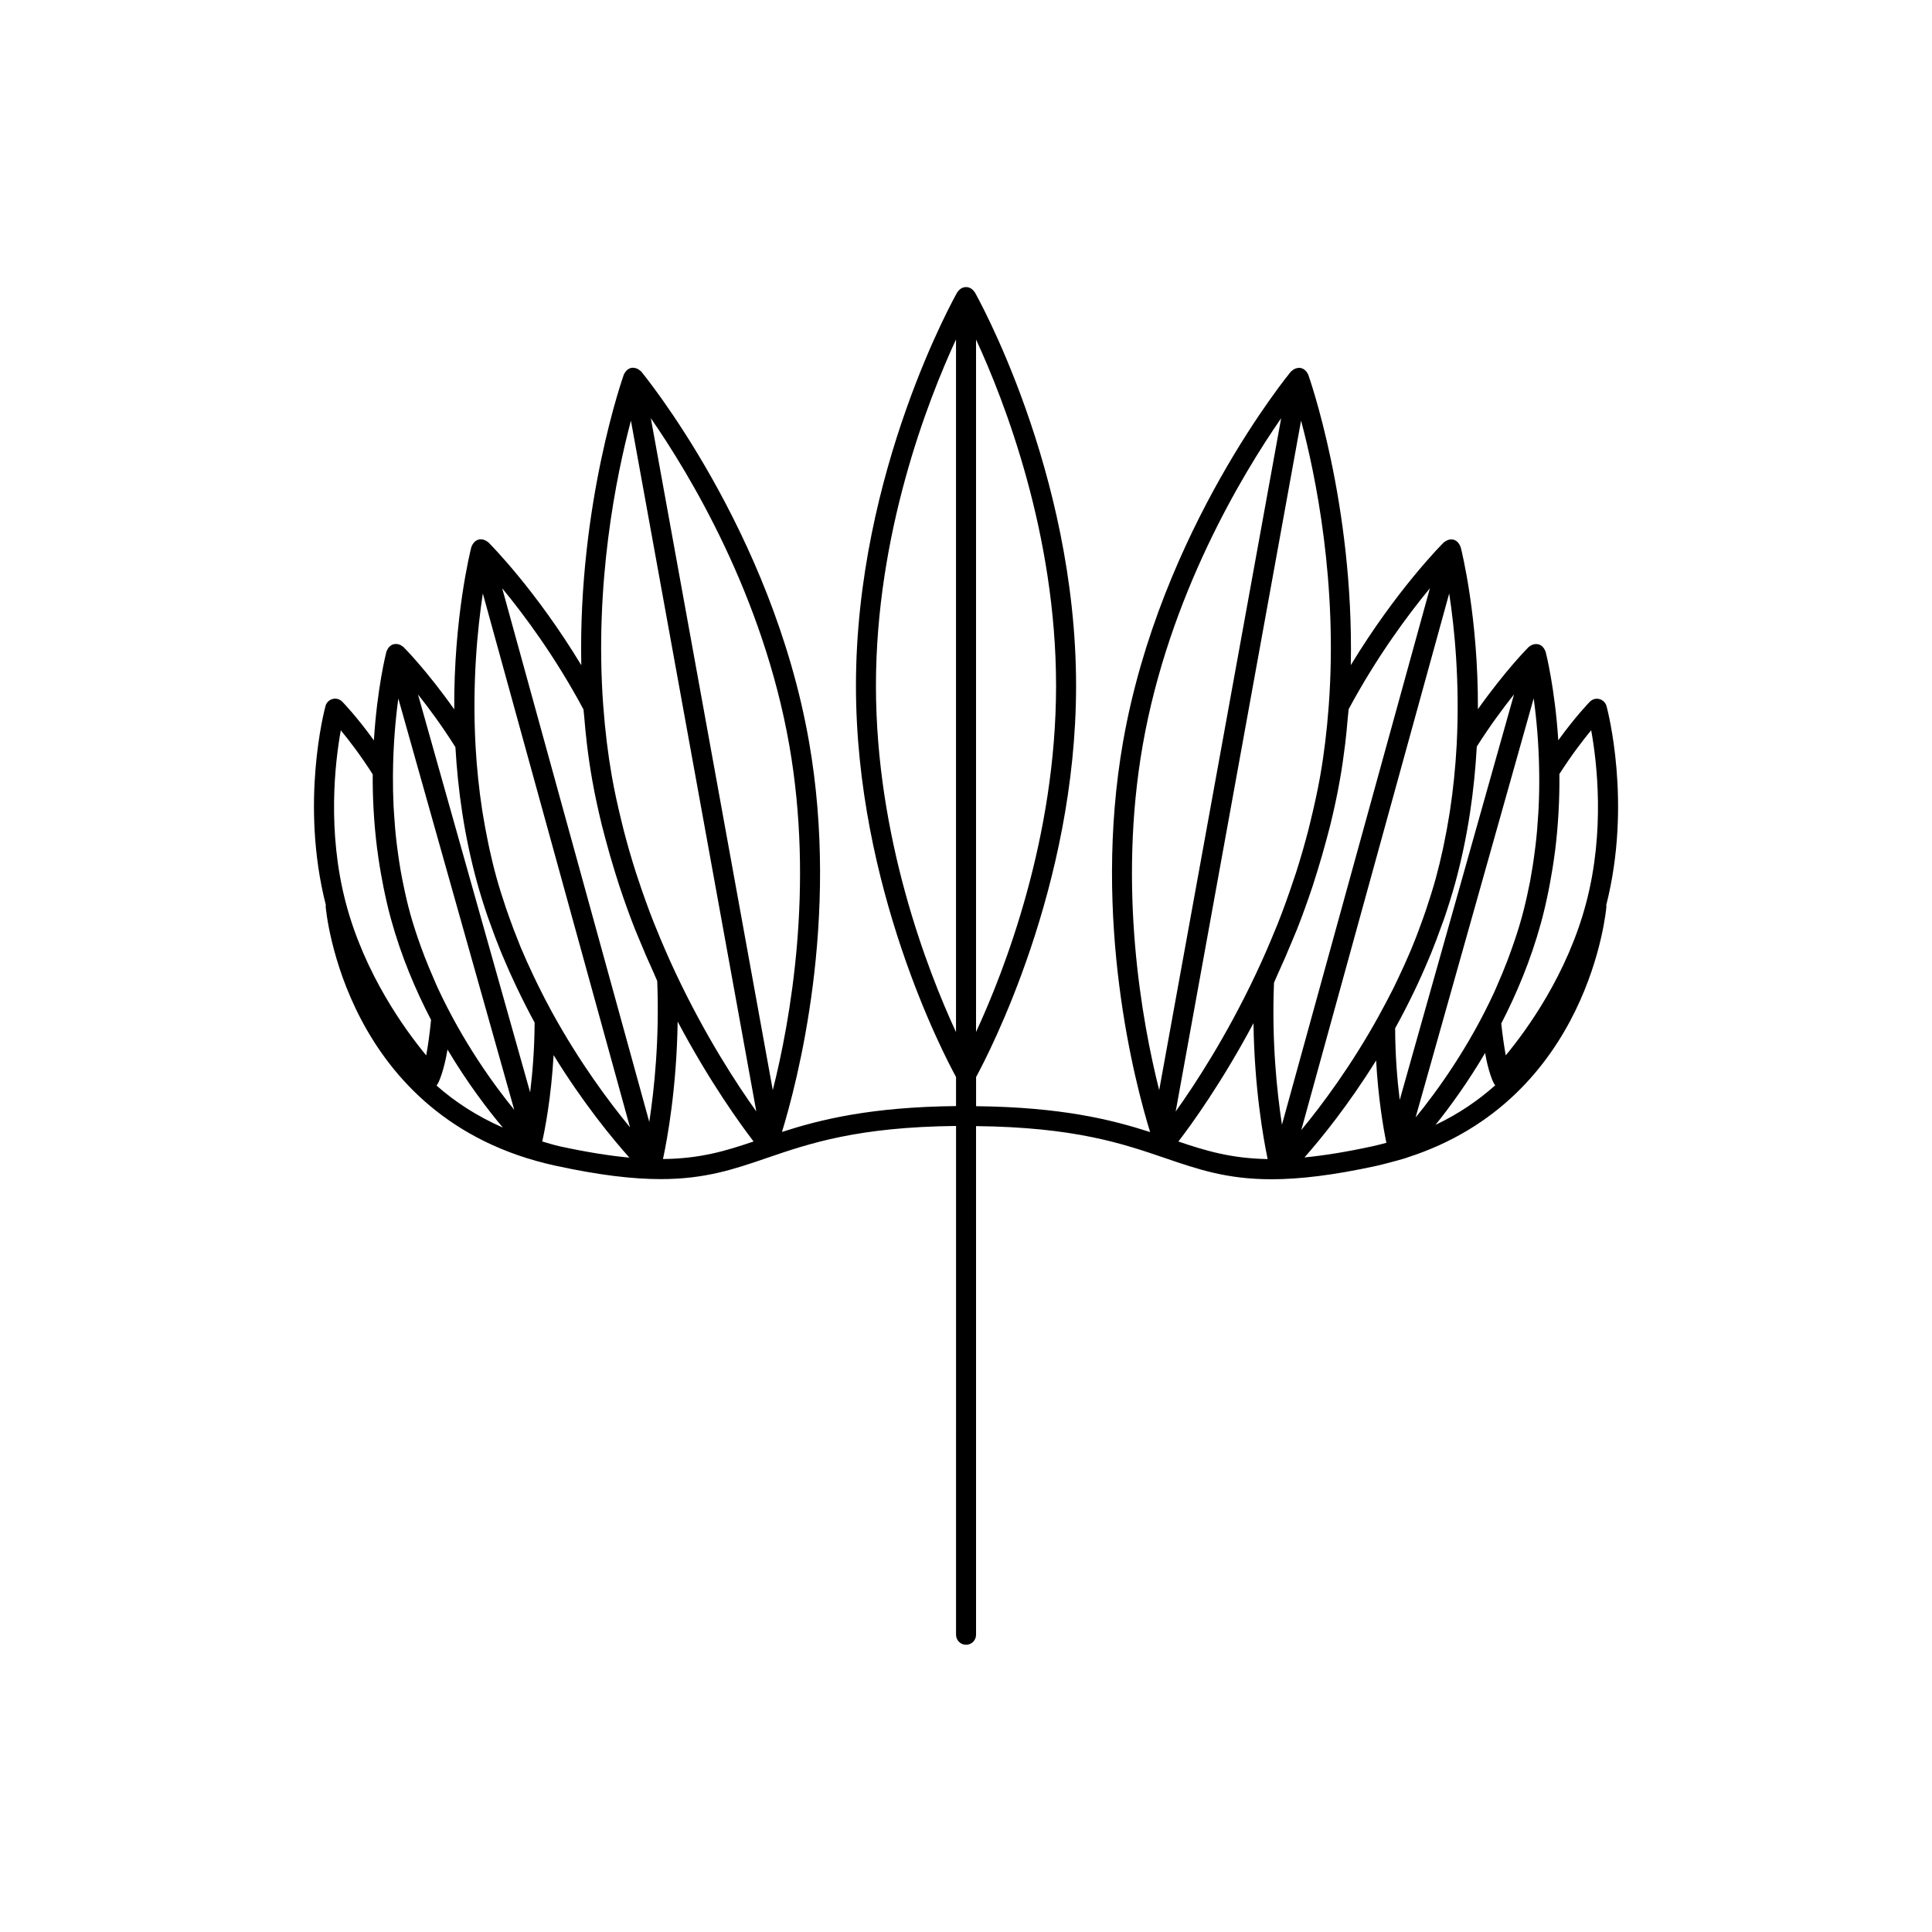 <?xml version="1.0" encoding="UTF-8"?>
<!-- Uploaded to: ICON Repo, www.svgrepo.com, Generator: ICON Repo Mixer Tools -->
<svg fill="#000000" width="800px" height="800px" version="1.1" viewBox="144 144 512 512" xmlns="http://www.w3.org/2000/svg">
 <path d="m569.75 331.14c-0.25-0.918-0.969-1.633-1.883-1.871-0.914-0.262-1.895 0.027-2.555 0.707-0.195 0.203-3.766 3.867-8.348 10.207-0.891-13.645-3.188-22.816-3.371-23.535-0.02-0.074-0.09-0.117-0.113-0.191-0.113-0.301-0.262-0.566-0.465-0.812-0.078-0.09-0.129-0.176-0.219-0.254-0.301-0.281-0.641-0.516-1.055-0.633h-0.02v-0.004c-0.02-0.004-0.043 0.004-0.055 0-0.414-0.105-0.816-0.09-1.203-0.004-0.105 0.02-0.188 0.062-0.293 0.094-0.328 0.113-0.605 0.277-0.871 0.5-0.055 0.043-0.113 0.047-0.16 0.094-0.309 0.301-6.242 6.297-13.477 16.504 0.102-24.352-4.297-41.891-4.582-43.02-0.02-0.074-0.086-0.117-0.113-0.191-0.105-0.301-0.262-0.566-0.465-0.816-0.074-0.09-0.121-0.176-0.219-0.254-0.301-0.281-0.641-0.516-1.066-0.633-0.418-0.113-0.84-0.09-1.234-0.004-0.117 0.027-0.227 0.074-0.344 0.117-0.293 0.105-0.551 0.254-0.781 0.449-0.062 0.047-0.137 0.059-0.203 0.113-0.578 0.574-12.555 12.59-24.68 32.566 0.871-42.836-11.152-76.637-11.301-77.051-0.027-0.074-0.094-0.113-0.121-0.176-0.121-0.293-0.301-0.539-0.531-0.762-0.09-0.09-0.152-0.168-0.25-0.242-0.336-0.25-0.688-0.445-1.117-0.523h-0.012-0.004c-0.398-0.07-0.801-0.012-1.188 0.105-0.148 0.047-0.281 0.113-0.426 0.188-0.238 0.117-0.449 0.27-0.648 0.457-0.07 0.07-0.168 0.09-0.234 0.164-0.344 0.414-34.66 42.023-44.512 98.09-8.301 47.273 3.207 90.68 7.16 103.49-10.215-3.293-23.504-6.609-46.121-6.856v-7.723c3.164-5.832 26.5-50.363 26.5-103.7 0-56.93-26.602-103.85-26.867-104.32-0.031-0.055-0.09-0.07-0.121-0.113-0.473-0.715-1.246-1.215-2.168-1.215-0.914 0-1.676 0.488-2.152 1.188-0.043 0.062-0.113 0.086-0.148 0.145-0.277 0.465-26.879 47.383-26.879 104.31 0 53.367 23.371 97.941 26.523 103.69v7.707c-22.629 0.25-35.918 3.562-46.133 6.856 3.941-12.809 15.461-56.215 7.16-103.49-9.844-56.066-44.16-97.676-44.512-98.09-0.078-0.094-0.195-0.117-0.281-0.203-0.176-0.152-0.352-0.285-0.559-0.391-0.164-0.09-0.324-0.164-0.504-0.219-0.371-0.113-0.762-0.16-1.152-0.102h-0.004-0.012c-0.43 0.078-0.789 0.277-1.117 0.523-0.094 0.074-0.16 0.152-0.242 0.242-0.227 0.223-0.402 0.473-0.535 0.762-0.031 0.07-0.102 0.105-0.121 0.176-0.148 0.414-12.176 34.238-11.301 77.094-12.105-20-24.102-32.031-24.68-32.605-0.062-0.062-0.148-0.07-0.211-0.121-0.238-0.191-0.488-0.336-0.773-0.434-0.121-0.047-0.234-0.102-0.359-0.121-0.398-0.086-0.805-0.105-1.227 0.004-0.426 0.117-0.773 0.352-1.07 0.633-0.09 0.078-0.145 0.164-0.219 0.254-0.207 0.25-0.359 0.52-0.465 0.816-0.027 0.074-0.09 0.117-0.113 0.191-0.293 1.125-4.688 18.711-4.555 43.09-7.227-10.246-13.195-16.27-13.504-16.574-0.055-0.055-0.121-0.059-0.176-0.105-0.25-0.207-0.523-0.367-0.832-0.473-0.113-0.043-0.207-0.086-0.324-0.113-0.375-0.078-0.773-0.094-1.184 0.004-0.02 0.004-0.039-0.004-0.059 0-0.004 0-0.004 0.004-0.004 0.004h-0.016c-0.418 0.117-0.762 0.352-1.062 0.633-0.086 0.078-0.137 0.164-0.219 0.254-0.203 0.242-0.355 0.516-0.461 0.812-0.027 0.074-0.09 0.117-0.113 0.191-0.188 0.723-2.488 9.926-3.336 23.582-4.602-6.371-8.188-10.055-8.383-10.258-0.664-0.672-1.656-0.965-2.555-0.707-0.922 0.238-1.645 0.953-1.887 1.871-0.281 1.039-6.793 25.711 0.094 52.746-0.012 0.129-0.059 0.25-0.047 0.375 0.043 0.559 4.773 56.469 60.859 68.684 11.727 2.551 20.609 3.562 27.918 3.562 11.773 0 19.441-2.613 28.25-5.637 11.242-3.844 23.977-8.168 50.031-8.449l-0.004 134.84c0 1.457 1.188 2.652 2.652 2.652 1.465 0 2.652-1.191 2.652-2.652l-0.004-134.8c26.043 0.285 38.781 4.602 50.02 8.449 8.812 3.012 16.477 5.637 28.254 5.637 7.301 0 16.191-1.008 27.918-3.57 1.695-0.367 7.859-2.019 8.02-2.176 48.5-15.527 52.801-65.969 52.84-66.508 0.012-0.129-0.039-0.25-0.047-0.371 6.875-27.051 0.363-51.715 0.082-52.754zm-167.09-97.168c7.59 16.426 21.207 51.523 21.207 91.762 0 40.242-13.617 75.34-21.207 91.762zm-145.71 189.72c-5.516-6.672-16.34-21.504-21.312-40.449-4.981-18.949-2.859-37.18-1.324-45.699 2.211 2.672 5.269 6.648 8.457 11.656-0.039 6.082 0.293 12.75 1.172 19.742 0.016 0.113 0.039 0.227 0.055 0.34 0.34 2.668 0.781 5.379 1.305 8.121 0.113 0.605 0.223 1.215 0.344 1.809 0.562 2.769 1.191 5.559 1.969 8.367 2.719 9.871 6.519 18.82 10.617 26.691-0.355 3.773-0.844 7-1.281 9.422zm2.703 7.961c0.633-0.336 2.176-4.695 2.934-9.516 5.379 9.016 10.77 16.055 14.68 20.691-6.965-3.062-12.781-6.894-17.613-11.176zm0.297-25.965c-0.391-0.848-0.738-1.703-1.109-2.555-0.82-1.879-1.617-3.781-2.371-5.75-0.34-0.891-0.668-1.777-0.992-2.668-0.992-2.773-1.941-5.606-2.754-8.539-0.738-2.668-1.363-5.402-1.918-8.172-0.078-0.387-0.164-0.773-0.238-1.16-0.504-2.606-0.918-5.254-1.262-7.945-0.07-0.531-0.137-1.055-0.203-1.582-0.309-2.59-0.531-5.215-0.688-7.871-0.039-0.582-0.078-1.184-0.113-1.762-0.129-2.668-0.18-5.367-0.168-8.086 0.043-8.066 0.695-15.105 1.426-20.488l30.723 109.01c-5.555-6.816-13.711-18.117-20.332-32.43zm24.543 27.801-29.719-105.45c2.934 3.688 6.371 8.332 9.918 13.965 0.637 11.176 2.289 23.34 5.723 35.809 0.844 3.066 1.781 6.047 2.777 8.969 0.188 0.559 0.41 1.113 0.605 1.672 0.895 2.535 1.828 5.016 2.812 7.434 0.191 0.477 0.398 0.953 0.594 1.434 1.172 2.801 2.383 5.516 3.637 8.145 0.062 0.133 0.121 0.266 0.188 0.391 1.512 3.16 3.059 6.227 4.652 9.133-0.035 7.09-0.559 13.406-1.188 18.5zm7.793 14.285c-1.621-0.352-3.055-0.848-4.586-1.273 0.711-3.168 2.356-11.508 3.008-22.883 7.871 12.766 15.602 22.156 20.09 27.168-5.262-0.496-11.316-1.445-18.512-3.012zm-2.023-35.574c-1.289-2.356-2.516-4.731-3.676-7.102-0.402-0.805-0.797-1.641-1.191-2.461-1.199-2.531-2.348-5.059-3.41-7.598-0.18-0.445-0.352-0.906-0.535-1.352-0.934-2.297-1.805-4.594-2.613-6.894-0.262-0.738-0.52-1.469-0.773-2.215-0.922-2.731-1.789-5.453-2.539-8.176-0.695-2.519-1.309-5.098-1.883-7.707-0.145-0.68-0.277-1.352-0.414-2.027-0.43-2.102-0.82-4.211-1.176-6.352-0.094-0.562-0.188-1.125-0.277-1.68-0.84-5.496-1.426-11.141-1.75-16.918-0.922-16.695 0.516-31.141 1.93-40.441l39 141.48c-5.551-6.742-13.387-17.242-20.691-30.559zm25.801 29.117-38.98-141.42c5.781 7.016 14.023 18.062 21.543 32.109 0.055 0.699 0.137 1.332 0.203 2.016 0.203 2.348 0.41 4.703 0.699 7.086 0.391 3.246 0.848 6.406 1.395 9.5 0.723 4.098 1.605 8.098 2.562 12.043 0.293 1.188 0.621 2.375 0.934 3.562 0.785 2.984 1.629 5.906 2.519 8.781 0.375 1.211 0.746 2.414 1.145 3.629 1.289 3.883 2.641 7.672 4.074 11.324 0.336 0.844 0.707 1.68 1.043 2.531 1.332 3.273 2.699 6.422 4.094 9.473 0.312 0.672 0.559 1.348 0.875 2.019 0.609 15.371-0.77 28.602-2.106 37.348zm3.633 9.84c1.16-5.394 3.629-18.848 3.887-36.43 8.496 16.012 16.68 27.289 20.121 31.777-7.34 2.5-14.152 4.555-24.008 4.652zm3.367-49.266c-1.926-4.098-3.707-8.215-5.356-12.32-0.113-0.266-0.219-0.52-0.328-0.781-1.559-3.934-2.965-7.863-4.266-11.793-0.203-0.613-0.414-1.219-0.613-1.844-1.215-3.797-2.301-7.582-3.273-11.363-0.207-0.801-0.398-1.617-0.594-2.422-0.953-3.91-1.82-7.812-2.496-11.688-1.027-5.883-1.777-11.977-2.269-18.629 0-0.004-0.004-0.004-0.004-0.012-2.387-32.371 3.441-60.902 7.336-75.562l33.23 183.07c-5.184-7.258-13.543-20.031-21.367-36.66zm-6.59-147.07c10.336 14.918 29.734 47.066 36.684 86.598 6.641 37.816 0.262 73.121-4.359 91.48zm80.879 162.7c-7.582-16.414-21.219-51.523-21.219-91.785s13.633-75.371 21.219-91.785zm53.844 15.383c-4.613-18.359-10.992-53.664-4.356-91.48 6.949-39.531 26.348-71.68 36.684-86.598zm5.086 13.609c3.422-4.445 11.488-15.582 19.902-31.363 0.242 17.039 2.539 30.191 3.754 36.016-9.648-0.16-16.395-2.191-23.656-4.652zm20.508-44.344c-7.781 16.488-16.07 29.168-21.223 36.387l33.23-183.09c3.894 14.641 9.73 43.152 7.336 75.539-0.504 6.703-1.242 12.812-2.273 18.672-0.688 3.91-1.559 7.844-2.523 11.785-0.195 0.82-0.391 1.645-0.598 2.457-0.977 3.766-2.062 7.543-3.273 11.328-0.238 0.738-0.488 1.449-0.738 2.18-1.273 3.828-2.641 7.652-4.164 11.488-0.207 0.516-0.414 0.996-0.621 1.496-1.598 3.918-3.297 7.84-5.152 11.754zm4.832 2.262c0.352-0.754 0.633-1.508 0.988-2.266 1.324-2.887 2.621-5.875 3.894-8.969 0.434-1.043 0.891-2.094 1.305-3.141 1.422-3.617 2.762-7.371 4.051-11.223 0.402-1.234 0.781-2.473 1.172-3.707 0.895-2.867 1.734-5.793 2.531-8.766 0.324-1.215 0.652-2.441 0.961-3.652 0.965-3.957 1.855-7.977 2.57-12.102 0.551-3.086 0.996-6.254 1.398-9.508 0.281-2.25 0.465-4.465 0.664-6.684 0.078-0.84 0.176-1.617 0.25-2.477 7.531-14.016 15.758-25.043 21.535-32.047l-39.211 142.17c-1.348-8.801-2.734-22.125-2.109-37.629zm26.094 43.344c-6.969 1.516-12.875 2.457-18.016 2.953 4.477-5.066 11.625-13.879 18.984-25.695 0.562 10.055 1.887 17.809 2.719 21.824-1.219 0.324-2.426 0.645-3.688 0.918zm1.602-34.406c-7.25 13.105-14.98 23.461-20.469 30.117l39.203-142.21c1.414 9.25 2.848 23.594 1.977 40.195-0.328 5.957-0.922 11.777-1.781 17.434-0.074 0.484-0.152 0.969-0.238 1.449-0.359 2.266-0.773 4.492-1.23 6.691-0.121 0.641-0.25 1.277-0.387 1.918-0.574 2.656-1.211 5.277-1.91 7.844-0.77 2.785-1.66 5.586-2.598 8.379-0.262 0.754-0.523 1.488-0.781 2.234-0.918 2.59-1.887 5.18-2.969 7.769-0.117 0.293-0.238 0.578-0.355 0.871-1.094 2.59-2.285 5.18-3.516 7.758-0.359 0.754-0.715 1.5-1.082 2.242-1.246 2.438-2.523 4.871-3.863 7.305zm5.625 22.129c-0.648-5.203-1.191-11.688-1.219-18.984 1.688-3.035 3.336-6.258 4.949-9.582 1.352-2.805 2.656-5.711 3.91-8.707 0.207-0.504 0.426-0.996 0.633-1.496 0.996-2.461 1.957-4.984 2.867-7.566 0.219-0.598 0.457-1.203 0.664-1.805 1.012-2.984 1.977-6.035 2.848-9.164 3.481-12.664 5.141-25.012 5.769-36.344 3.543-5.578 6.965-10.176 9.871-13.836zm9.477 6.609c3.797-4.731 8.496-11.156 13.148-19.059 0.711 4.281 2.102 8.203 2.703 8.551-4.438 3.965-9.668 7.57-15.852 10.508zm15.645-35.34c-6.793 14.789-15.234 26.422-20.918 33.383l31.293-111.07c0.723 5.254 1.383 12.07 1.465 19.914 0.043 3.059-0.02 6.078-0.152 9.07-0.02 0.52-0.062 1.055-0.094 1.586-0.164 2.773-0.391 5.527-0.707 8.23-0.062 0.539-0.133 1.082-0.211 1.629-0.344 2.754-0.773 5.469-1.266 8.137-0.086 0.414-0.176 0.828-0.262 1.234-0.566 2.844-1.215 5.644-1.969 8.375-0.828 3.023-1.812 5.934-2.836 8.793-0.281 0.781-0.559 1.566-0.859 2.344-0.902 2.348-1.844 4.641-2.832 6.863-0.223 0.504-0.418 1.012-0.652 1.508zm24.293-23.523c-4.973 18.938-15.797 33.77-21.32 40.441-0.391-2.215-0.84-5.09-1.188-8.441 4.059-7.863 7.805-16.785 10.504-26.586 0.781-2.863 1.434-5.695 2-8.512 0.133-0.672 0.266-1.352 0.391-2.027 0.52-2.812 0.977-5.586 1.316-8.305 0.02-0.113 0.031-0.211 0.055-0.324 0.891-7.227 1.203-14.098 1.141-20.363 3.172-4.973 6.223-8.938 8.422-11.605 1.547 8.523 3.676 26.734-1.32 45.723z"/>
</svg>